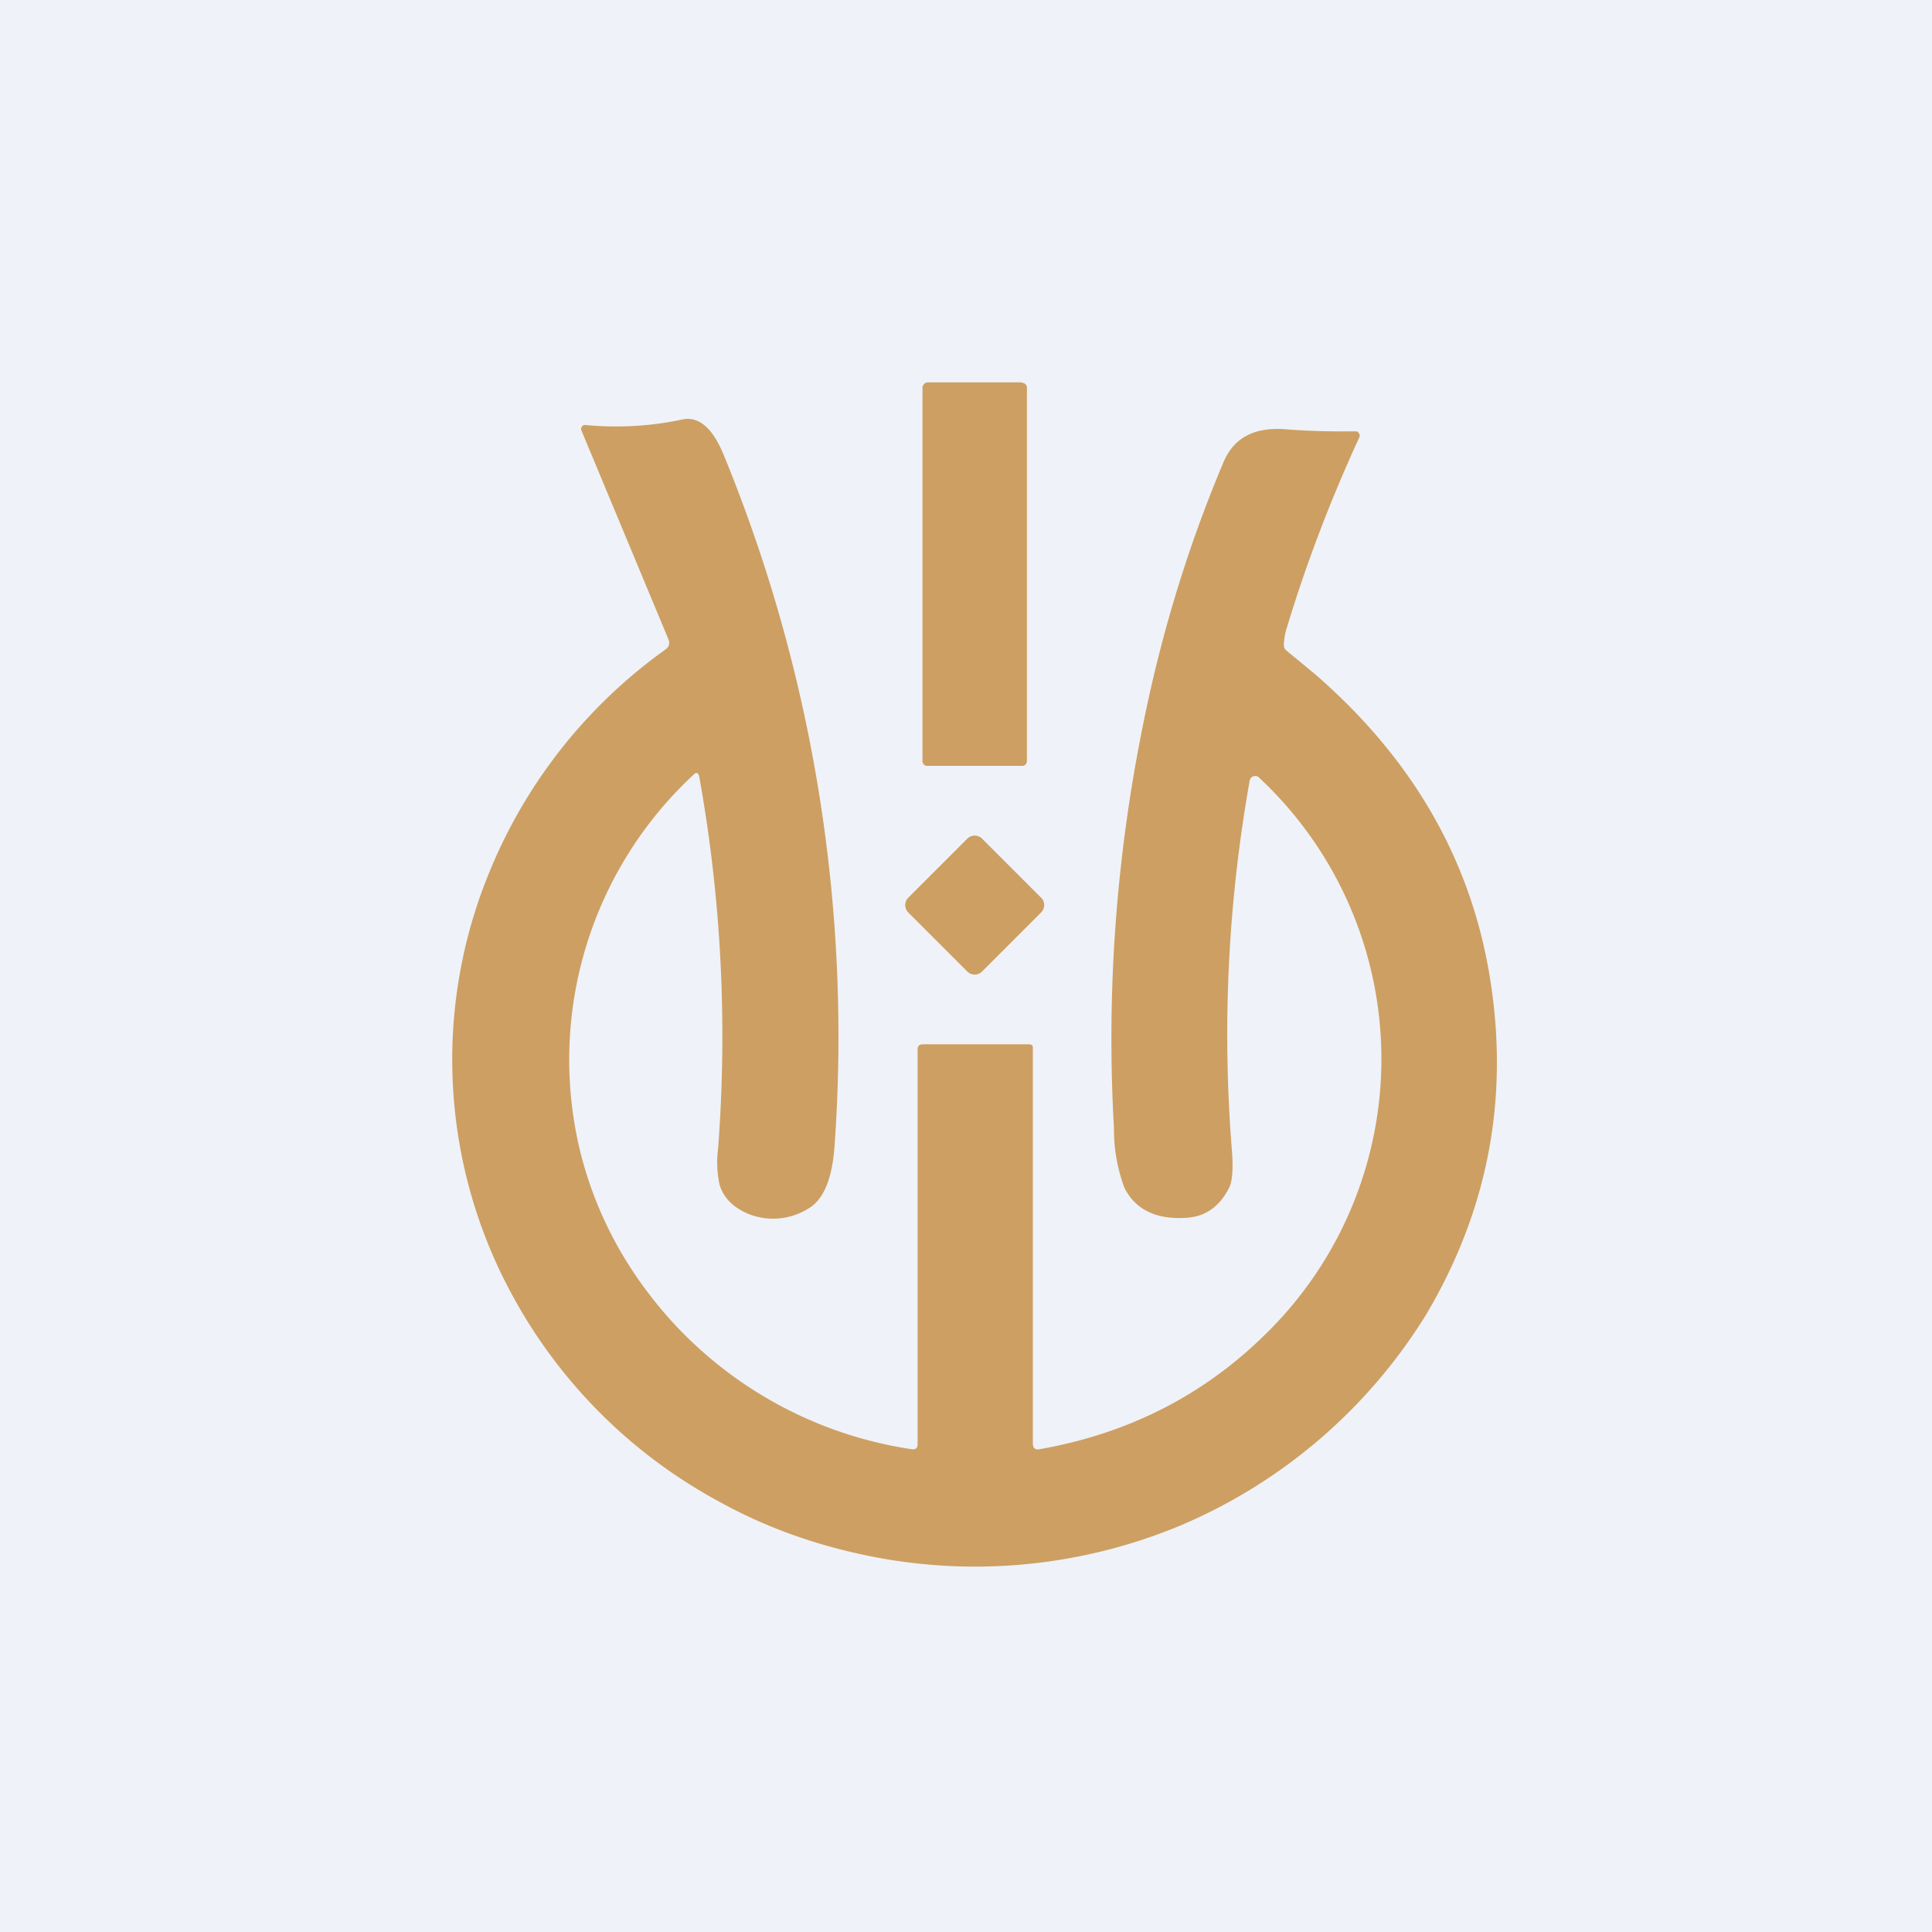 <?xml version="1.0" encoding="UTF-8"?>
<!-- generated by Finnhub -->
<svg viewBox="0 0 55.5 55.5" xmlns="http://www.w3.org/2000/svg">
<path d="M 0,0 H 55.5 V 55.5 H 0 Z" fill="rgb(239, 242, 248)"/>
<path d="M 29.36,10.985 H 26.63 C 26.56,11 26.5,11.06 26.5,11.14 V 21.86 C 26.5,21.94 26.56,22 26.63,22 H 29.37 C 29.44,22 29.5,21.94 29.5,21.86 V 11.14 C 29.5,11.06 29.44,11 29.37,11 Z M 20.07,22.27 A 0.07,0.07 0 0,0 20.03,22.21 C 20,22.2 19.97,22.21 19.95,22.23 A 11.17,11.17 0 0,0 16.68,33.13 C 17.13,34.9 17.98,36.47 19.21,37.86 A 11.66,11.66 0 0,0 26.18,41.63 C 26.3,41.65 26.36,41.6 26.36,41.49 V 30.15 C 26.36,30.04 26.41,30 26.53,30 H 29.55 C 29.63,30 29.67,30.02 29.67,30.1 V 41.46 C 29.67,41.6 29.74,41.66 29.87,41.63 C 32.42,41.18 34.57,40.08 36.34,38.34 A 11.05,11.05 0 0,0 36.17,22.34 A 0.15,0.15 0 0,0 36.01,22.3 A 0.15,0.15 0 0,0 35.9,22.42 C 35.28,25.91 35.1,29.46 35.39,33.07 C 35.43,33.58 35.4,33.93 35.31,34.12 C 35.04,34.65 34.64,34.94 34.12,34.98 C 33.24,35.05 32.62,34.76 32.3,34.12 A 4.85,4.85 0 0,1 32,32.4 C 31.78,28.5 32.06,24.62 32.85,20.75 C 33.38,18.13 34.15,15.64 35.15,13.27 C 35.45,12.57 36.03,12.27 36.91,12.33 C 37.52,12.38 38.19,12.4 38.93,12.39 C 38.98,12.39 39.01,12.4 39.03,12.44 C 39.06,12.48 39.07,12.52 39.05,12.56 C 38.25,14.3 37.55,16.11 36.98,17.99 C 36.92,18.16 36.89,18.34 36.88,18.51 C 36.88,18.6 36.91,18.66 36.98,18.71 C 37.49,19.13 37.85,19.42 38.04,19.6 C 40.75,22.04 42.35,24.95 42.84,28.34 C 43.33,31.71 42.7,34.84 40.97,37.76 A 15.31,15.31 0 0,1 33.94,43.81 A 15.33,15.33 0 0,1 24.56,44.61 C 23.16,44.29 21.89,43.81 20.74,43.18 A 14.7,14.7 0 0,1 14.56,36.91 A 14.13,14.13 0 0,1 14.08,25 A 14.67,14.67 0 0,1 19.1,18.67 C 19.22,18.59 19.25,18.49 19.2,18.36 L 16.7,12.36 A 0.1,0.1 0 0,1 16.72,12.25 A 0.1,0.1 0 0,1 16.82,12.21 C 17.8,12.3 18.72,12.24 19.6,12.05 C 20.07,11.95 20.47,12.29 20.79,13.07 A 43.98,43.98 0 0,1 23.98,32.83 C 23.92,33.85 23.66,34.48 23.2,34.73 A 1.9,1.9 0 0,1 21.45,34.85 C 21.05,34.67 20.78,34.4 20.67,34.03 A 3.1,3.1 0 0,1 20.63,32.98 C 20.9,29.38 20.72,25.81 20.08,22.27 Z M 28.21,24.09 L 29.91,25.79 A 0.3,0.3 0 0,1 29.91,26.21 L 28.21,27.91 A 0.3,0.3 0 0,1 27.79,27.91 L 26.09,26.21 A 0.3,0.3 0 0,1 26.09,25.79 L 27.79,24.09 A 0.3,0.3 0 0,1 28.21,24.09 Z" fill="rgb(205, 159, 98)"/>
</svg>
